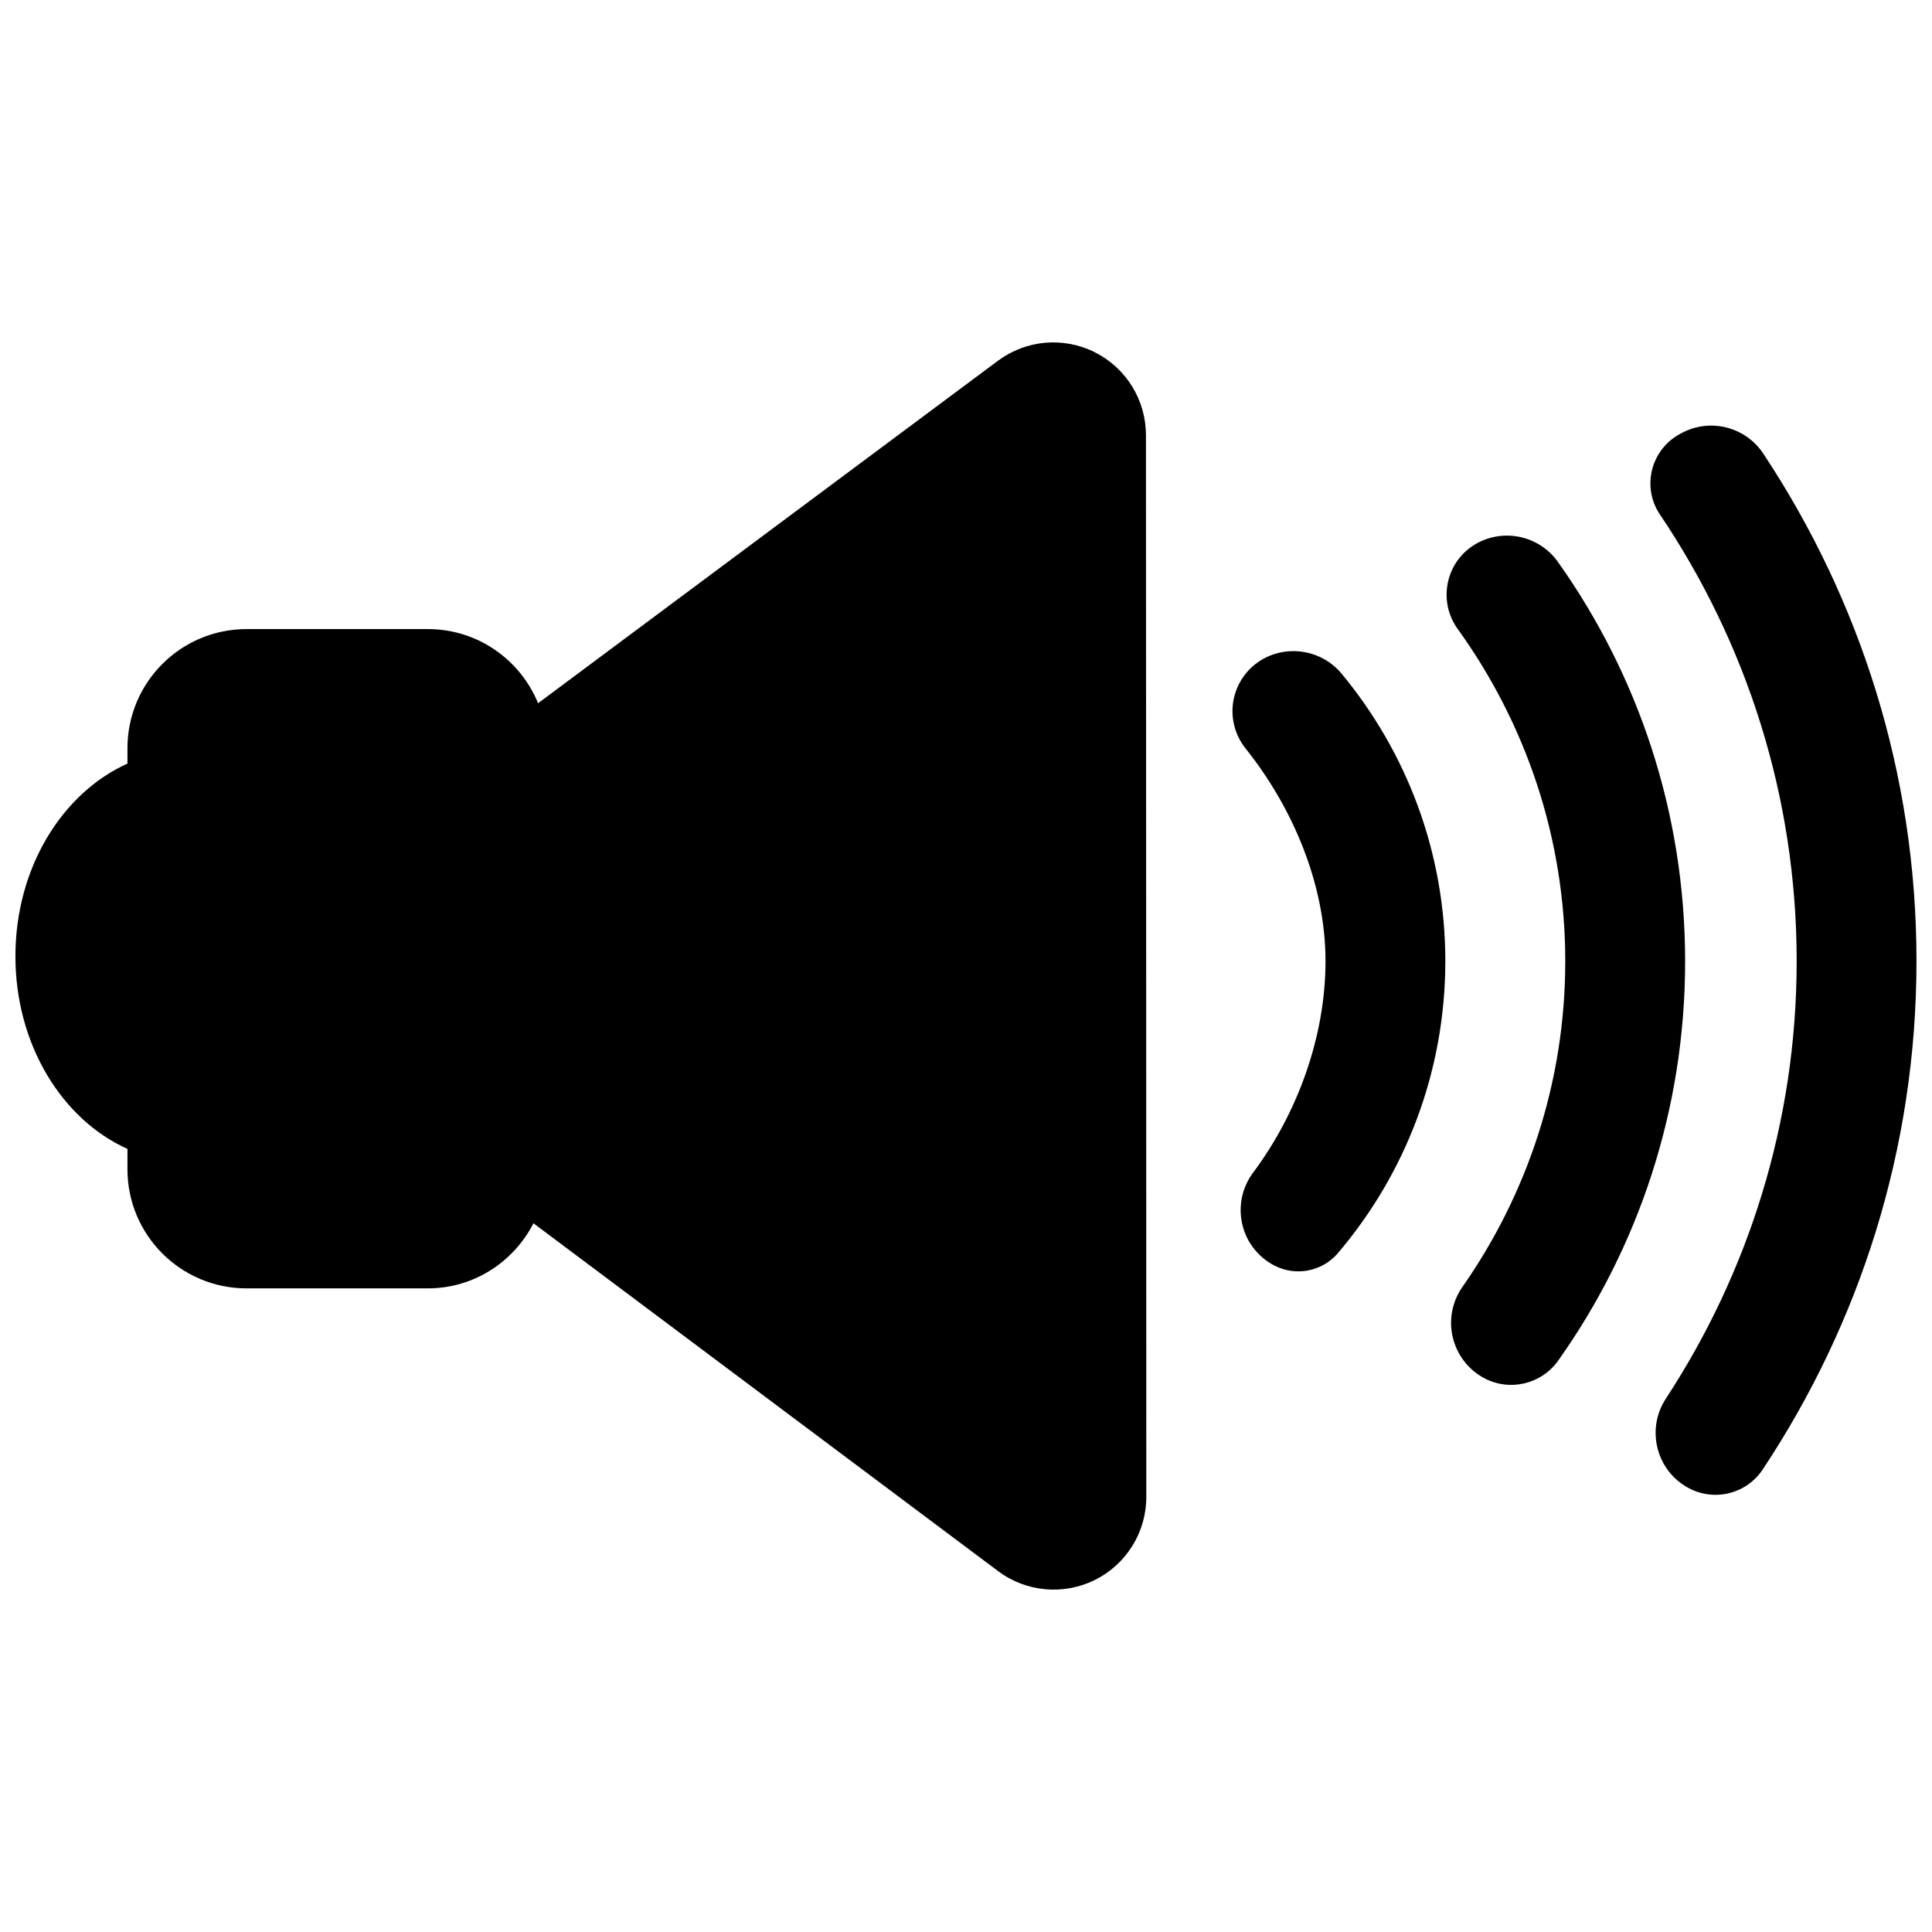 <?xml version="1.0" encoding="UTF-8"?>
<!-- Uploaded to: ICON Repo, www.svgrepo.com, Generator: ICON Repo Mixer Tools -->
<svg width="800px" height="800px" version="1.1" viewBox="144 144 512 512" xmlns="http://www.w3.org/2000/svg">
 <defs>
  <clipPath id="b">
   <path d="m148.09 234h299.91v332h-299.91z"/>
  </clipPath>
  <clipPath id="a">
   <path d="m581 256h70.902v285h-70.902z"/>
  </clipPath>
 </defs>
 <g clip-path="url(#b)">
  <path d="m434.16 237.36c-8.293-4.176-18.234-3.305-25.684 2.238l-121.88 90.762c-4.715-11.516-15.996-19.648-29.211-19.648h-48.031c-17.441 0-31.578 14.137-31.578 31.578v4.066c-17.312 7.812-29.688 27.637-29.688 51.066 0 23.43 12.375 43.27 29.688 51.051v5.383c0 17.457 14.152 31.578 31.578 31.578h48.016c12.246 0 22.762-7.035 28.004-17.25l123.13 92.176c7.449 5.59 17.426 6.465 25.73 2.305 8.309-4.16 13.566-12.676 13.551-21.984-0.016-72.828-0.047-208.68-0.094-281.37-0.016-9.293-5.242-17.789-13.535-21.949z"/>
 </g>
 <path d="m556.87 292.92c-4.844-6.812-13.992-8.957-21.348-5.004-3.938 2.129-6.781 5.828-7.766 10.199-1 4.367-0.078 8.941 2.543 12.562 17.887 24.828 28.512 55.211 28.512 88.062 0 32.102-10.133 61.836-27.273 86.344-2.699 3.859-3.637 8.719-2.543 13.312 1.098 4.621 4.098 8.547 8.277 10.801 6.797 3.637 15.219 1.652 19.68-4.637 21.172-29.879 33.625-66.395 33.625-105.8-0.004-39.457-12.488-75.945-33.707-105.84z"/>
 <path d="m478.8 318.6c-4.082 2.254-6.957 6.195-7.879 10.77-0.906 4.574 0.254 9.309 3.144 12.945 12.531 15.695 21.207 36.039 21.207 56.402 0 20.078-7.465 40.344-19.188 56.055-2.906 3.875-3.957 8.848-2.891 13.582 1.062 4.734 4.176 8.754 8.465 10.992 5.734 3.004 12.77 1.637 16.949-3.305 17.711-20.855 28.418-47.844 28.418-77.34 0-28.957-10.34-55.484-27.496-76.18-5.055-6.082-13.758-7.75-20.73-3.922z"/>
 <g clip-path="url(#a)">
  <path d="m611.29 264.21c-4.734-7.133-14.121-9.5-21.648-5.434l-0.461 0.238c-3.668 1.984-6.356 5.449-7.371 9.516-1 4.066-0.254 8.371 2.098 11.832 22.824 33.863 36.23 74.543 36.23 118.35 0 42.793-12.82 82.566-34.676 115.95-2.543 3.875-3.336 8.656-2.191 13.152 1.129 4.496 4.098 8.309 8.195 10.516 6.879 3.699 15.391 1.574 19.695-4.941 25.637-38.645 40.727-84.852 40.727-134.68 0.016-49.762-15.027-95.906-40.598-134.5z"/>
 </g>
</svg>